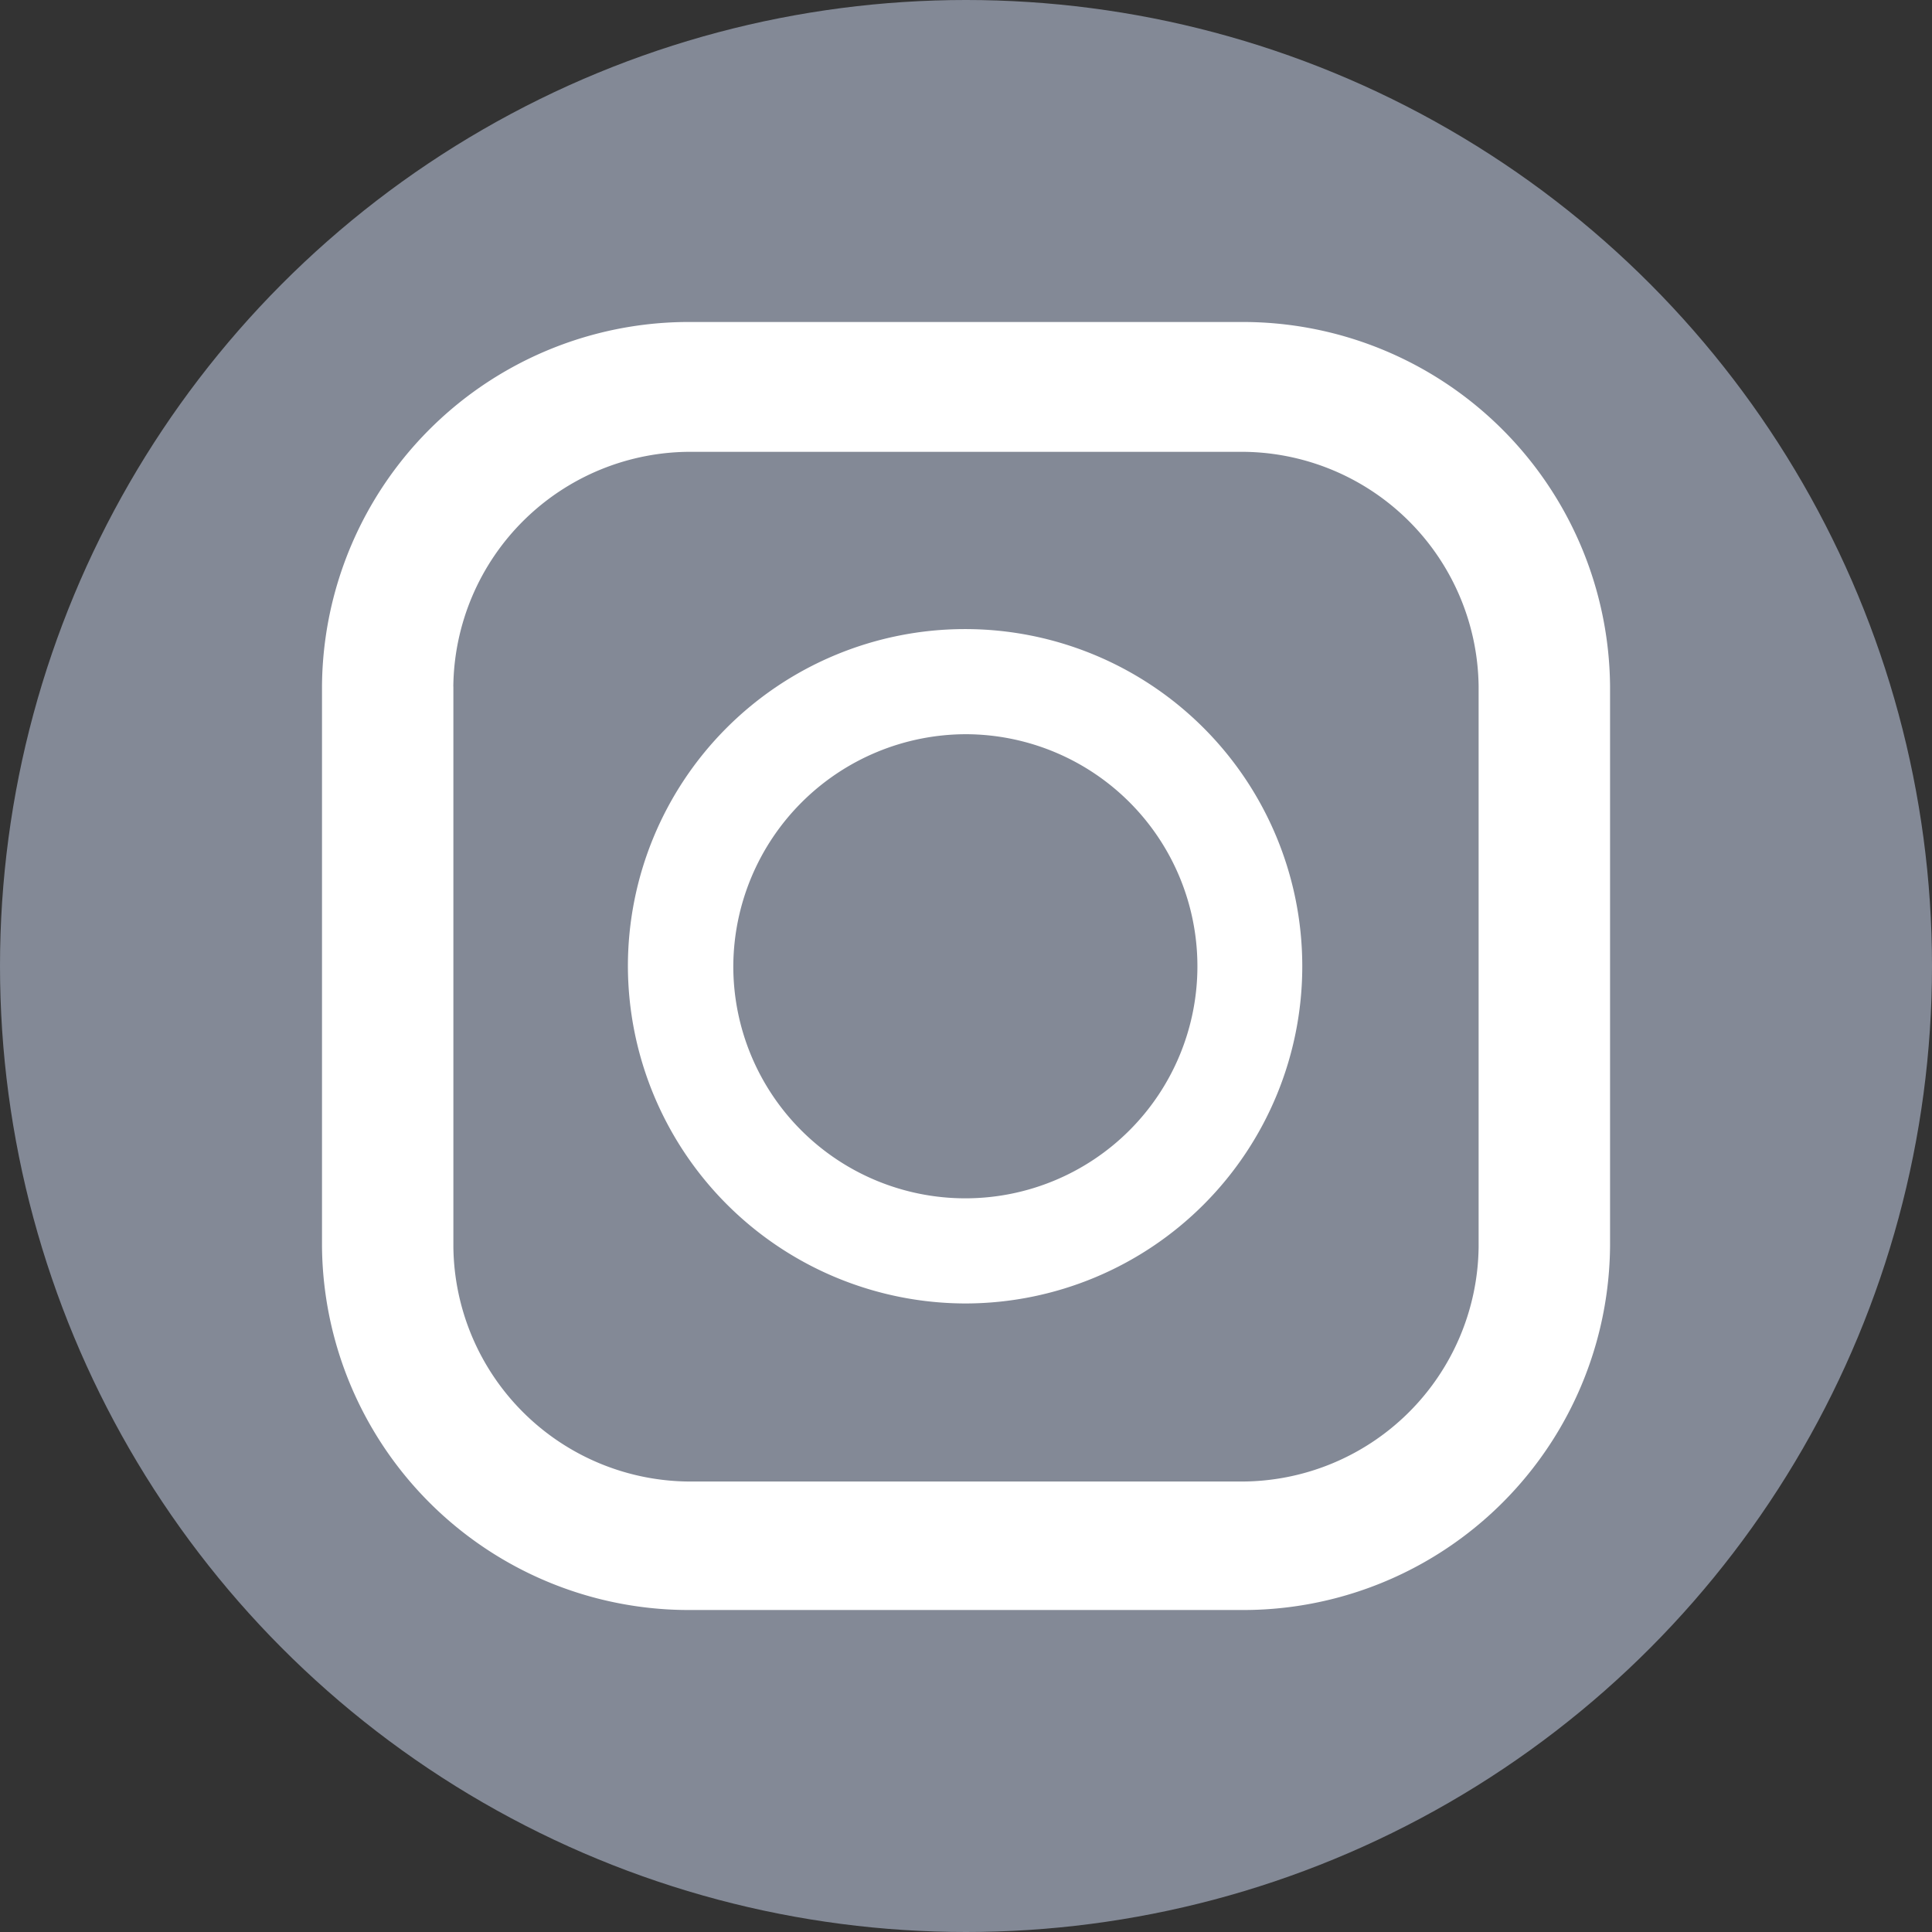 <svg xmlns="http://www.w3.org/2000/svg" width="36" height="36" viewBox="0 0 36 36">
  <rect x="0" y="0" width="36" height="36" fill="#333333" stroke="none"/>
  <g id="グループ_15133" data-name="グループ 15133" transform="translate(-691 -11822)">
    <circle id="楕円形_5" data-name="楕円形 5" cx="18" cy="18" r="18" transform="translate(691 11822)" fill="#838996"/>
    <path id="パス_63201" data-name="パス 63201" d="M426.305,122.2H416.095a6.836,6.836,0,0,0-6.895,6.779V139.42a6.836,6.836,0,0,0,6.895,6.78h10.211a6.836,6.836,0,0,0,6.895-6.78V128.979A6.844,6.844,0,0,0,426.305,122.2Zm-14.658,6.792a4.422,4.422,0,0,1,4.447-4.373h10.211a4.422,4.422,0,0,1,4.447,4.373v10.441a4.422,4.422,0,0,1-4.447,4.373H416.095a4.422,4.422,0,0,1-4.447-4.373V128.992Z" transform="translate(287.8 11705.8)" fill="#fff"/>
    <path id="パス_63202" data-name="パス 63202" d="M458.9,179.765a6.283,6.283,0,1,0-6.3-6.283A6.3,6.3,0,0,0,458.9,179.765Zm0-10.607a4.324,4.324,0,1,1-4.336,4.324A4.342,4.342,0,0,1,458.9,169.158Z" transform="translate(250.1 11666.523)" fill="#fff"/>
  </g>
</svg>
